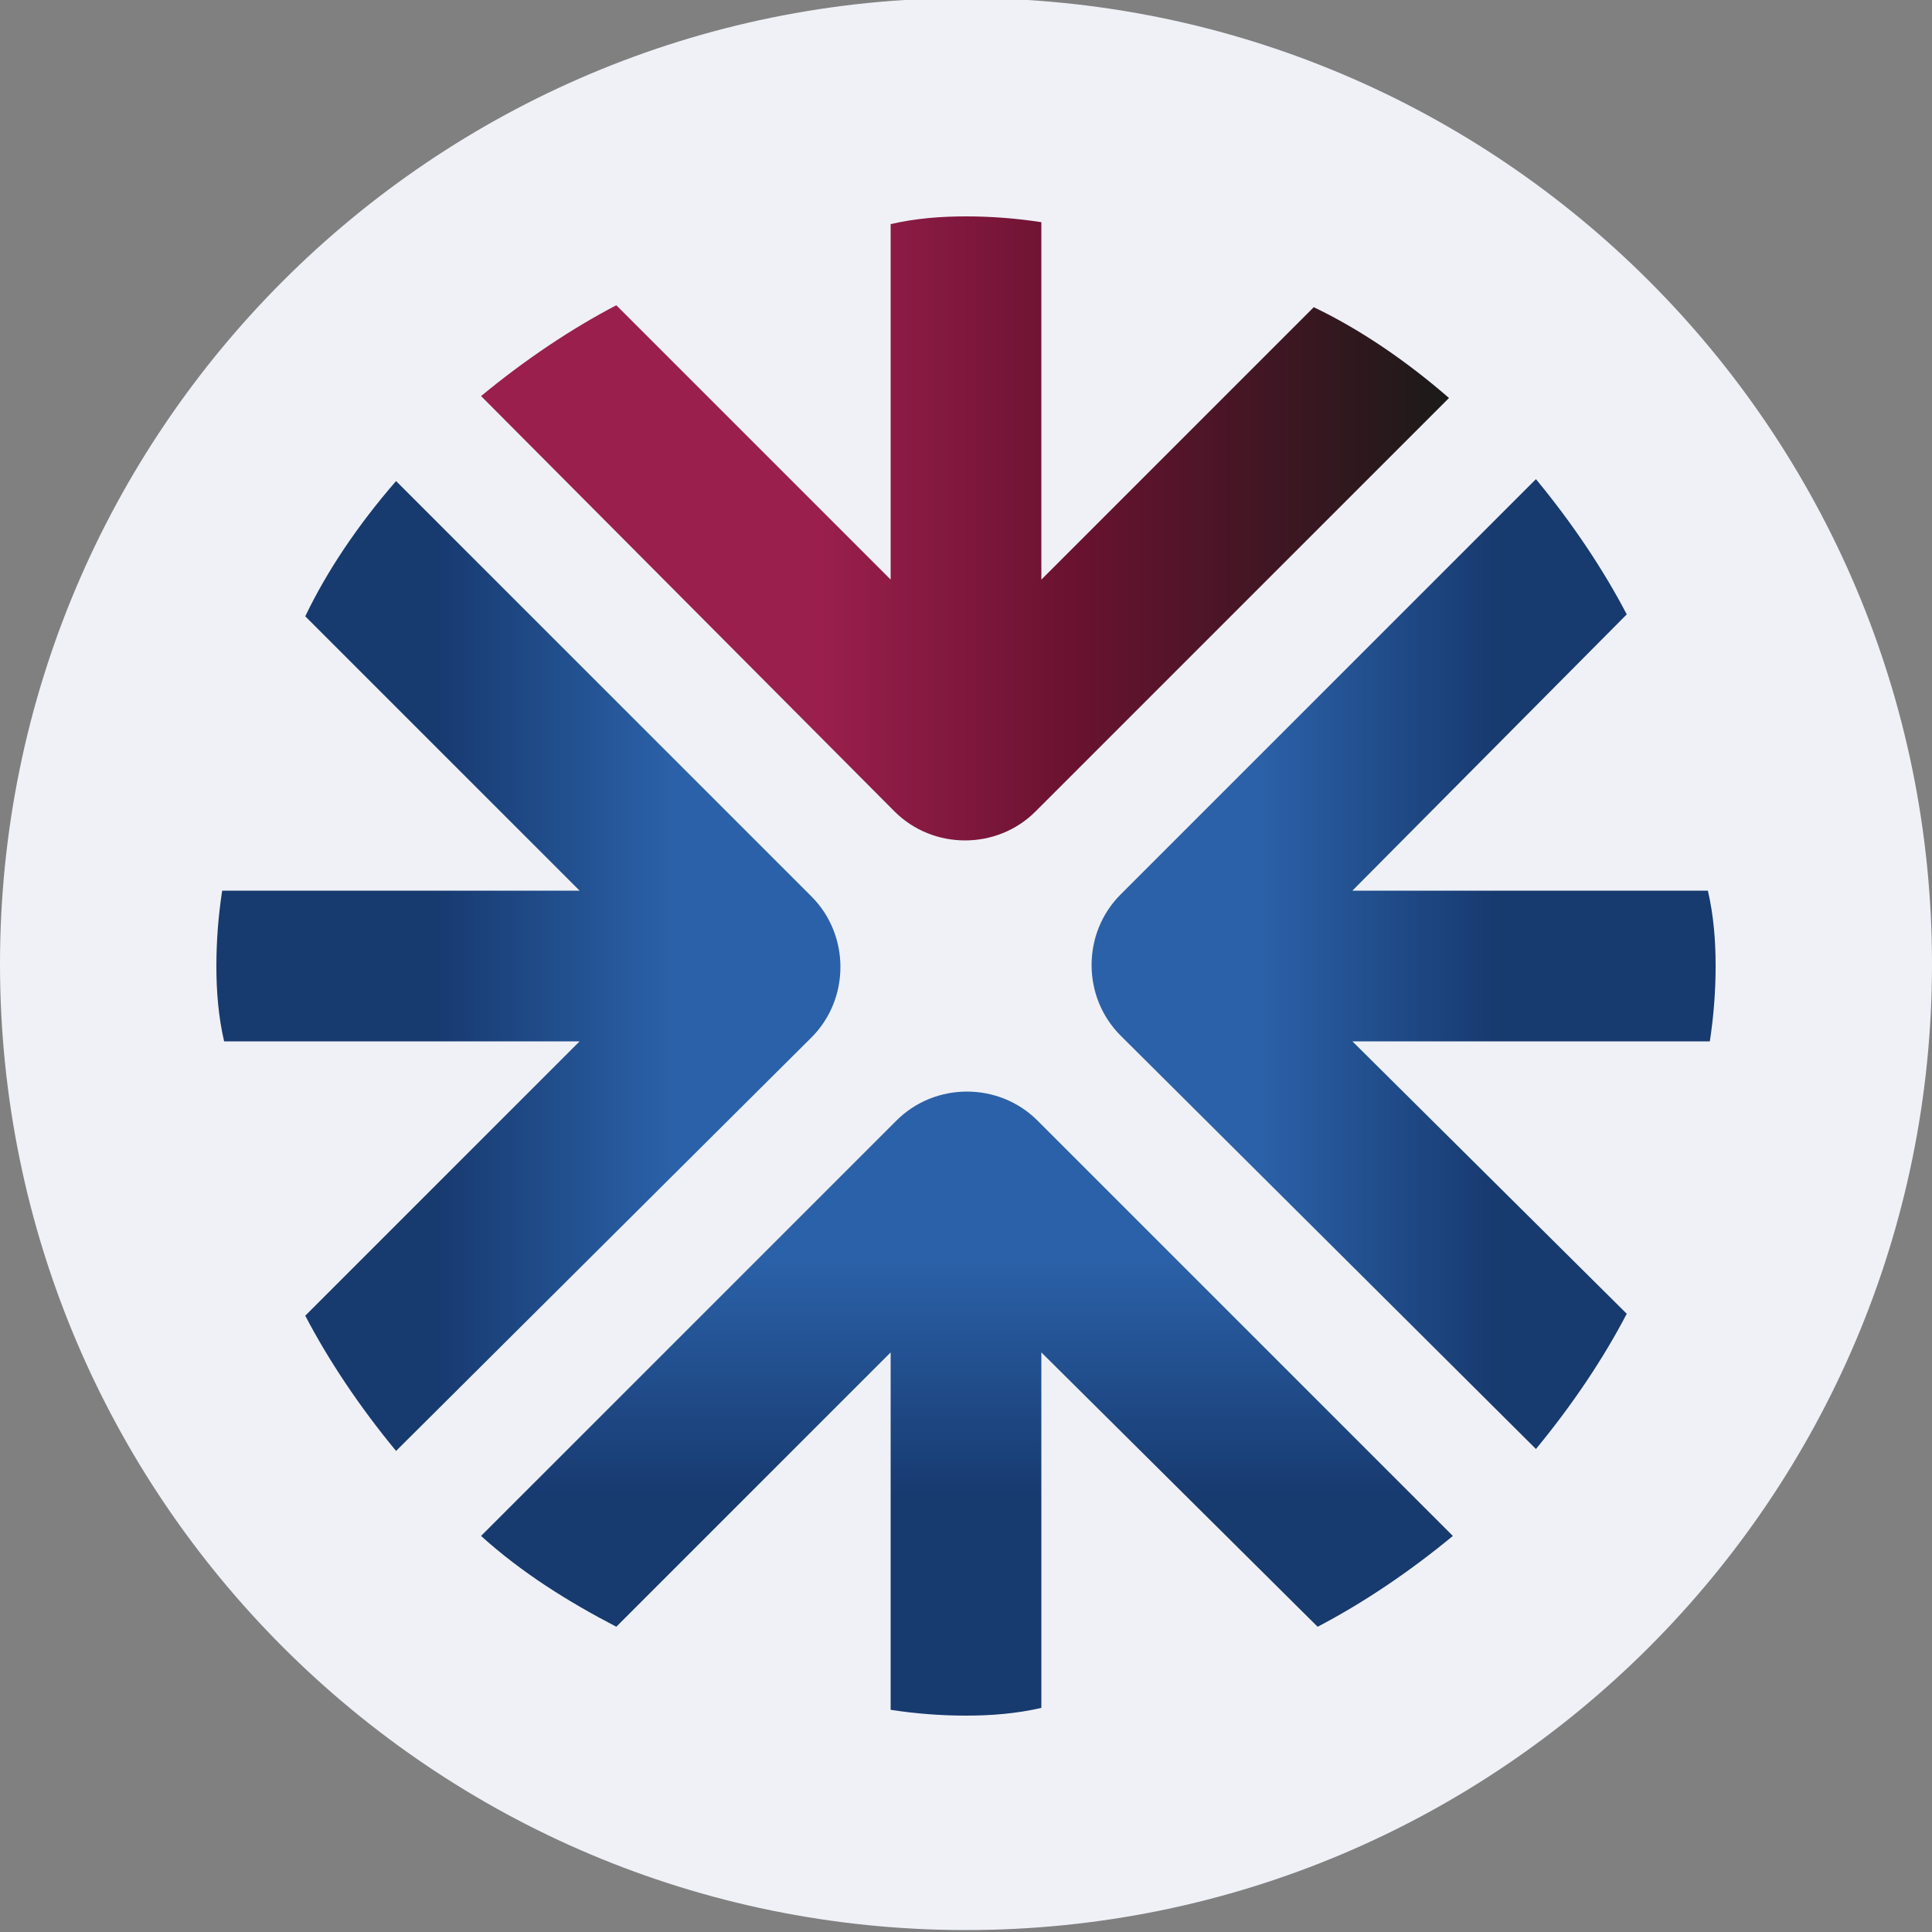 <svg width="100" height="100" viewBox="0 0 100 100" fill="none" xmlns="http://www.w3.org/2000/svg">
<rect x="0" y="0" width="100" height="100" fill="#808080" stroke="none"/>
<g clip-path="url(#clip0_77_499)">
<path d="M50 99.9C77.614 99.9 100 77.514 100 49.9C100 22.286 77.614 -0.1 50 -0.1C22.386 -0.1 0 22.286 0 49.9C0 77.514 22.386 99.9 50 99.9Z" fill="#EFF1F7"/>
<path d="M11.2 50C11.2 48.7 11.3 47.4 11.5 46.1H30L15.8 31.9C16.9 29.6 18.5 27.2 20.5 24.9L42 46.4C44 48.4 44 51.7 42 53.7L20.5 75.1C18.6 72.8 17 70.4 15.8 68.1L30 53.9H11.6C11.3 52.6 11.2 51.3 11.2 50Z" fill="url(#paint0_linear_77_499)"/>
<path d="M50 11.2C51.3 11.2 52.6 11.3 53.9 11.5V30L68 15.9C70.3 17 72.7 18.6 75 20.6L53.6 42C51.6 44 48.3 44 46.3 42L24.9 20.5C27.2 18.6 29.6 17 31.9 15.8L46.1 30V11.6C47.4 11.3 48.7 11.2 50 11.2Z" fill="url(#paint1_linear_77_499)"/>
<path d="M88.8 50C88.8 51.3 88.7 52.6 88.5 53.9H70L84.2 68C83 70.3 81.4 72.7 79.5 75L58 53.6C56 51.6 56 48.3 58 46.3L79.5 24.8C81.4 27.1 83 29.5 84.2 31.8L70 46.1H88.4C88.7 47.4 88.8 48.7 88.8 50Z" fill="url(#paint2_linear_77_499)"/>
<path d="M50 88.8C48.7 88.8 47.4 88.7 46.1 88.5V70L31.9 84.2C29.4 82.9 27 81.4 24.9 79.5L46.4 58C48.4 56 51.7 56 53.7 58L75.2 79.5C72.9 81.4 70.5 83 68.2 84.2L53.9 70V88.4C52.6 88.7 51.3 88.8 50 88.8Z" fill="url(#paint3_linear_77_499)"/>
</g>
<defs>
<linearGradient id="paint0_linear_77_499" x1="11.239" y1="50" x2="43.512" y2="50" gradientUnits="userSpaceOnUse">
<stop offset="0.35" stop-color="#173A6F"/>
<stop offset="0.73" stop-color="#2B61A8"/>
</linearGradient>
<linearGradient id="paint1_linear_77_499" x1="24.878" y1="27.375" x2="75.122" y2="27.375" gradientUnits="userSpaceOnUse">
<stop offset="0.35" stop-color="#9A1F4C"/>
<stop offset="0.61" stop-color="#6A1230"/>
<stop offset="1" stop-color="#1A1A18"/>
</linearGradient>
<linearGradient id="paint2_linear_77_499" x1="56.488" y1="50" x2="88.761" y2="50" gradientUnits="userSpaceOnUse">
<stop offset="0.27" stop-color="#2B61A8"/>
<stop offset="0.65" stop-color="#173A6F"/>
</linearGradient>
<linearGradient id="paint3_linear_77_499" x1="50" y1="88.761" x2="50" y2="56.488" gradientUnits="userSpaceOnUse">
<stop offset="0.35" stop-color="#173A6F"/>
<stop offset="0.73" stop-color="#2B61A8"/>
</linearGradient>
<clipPath id="clip0_77_499">
<rect width="100" height="100" fill="white"/>
</clipPath>
</defs>
</svg>
